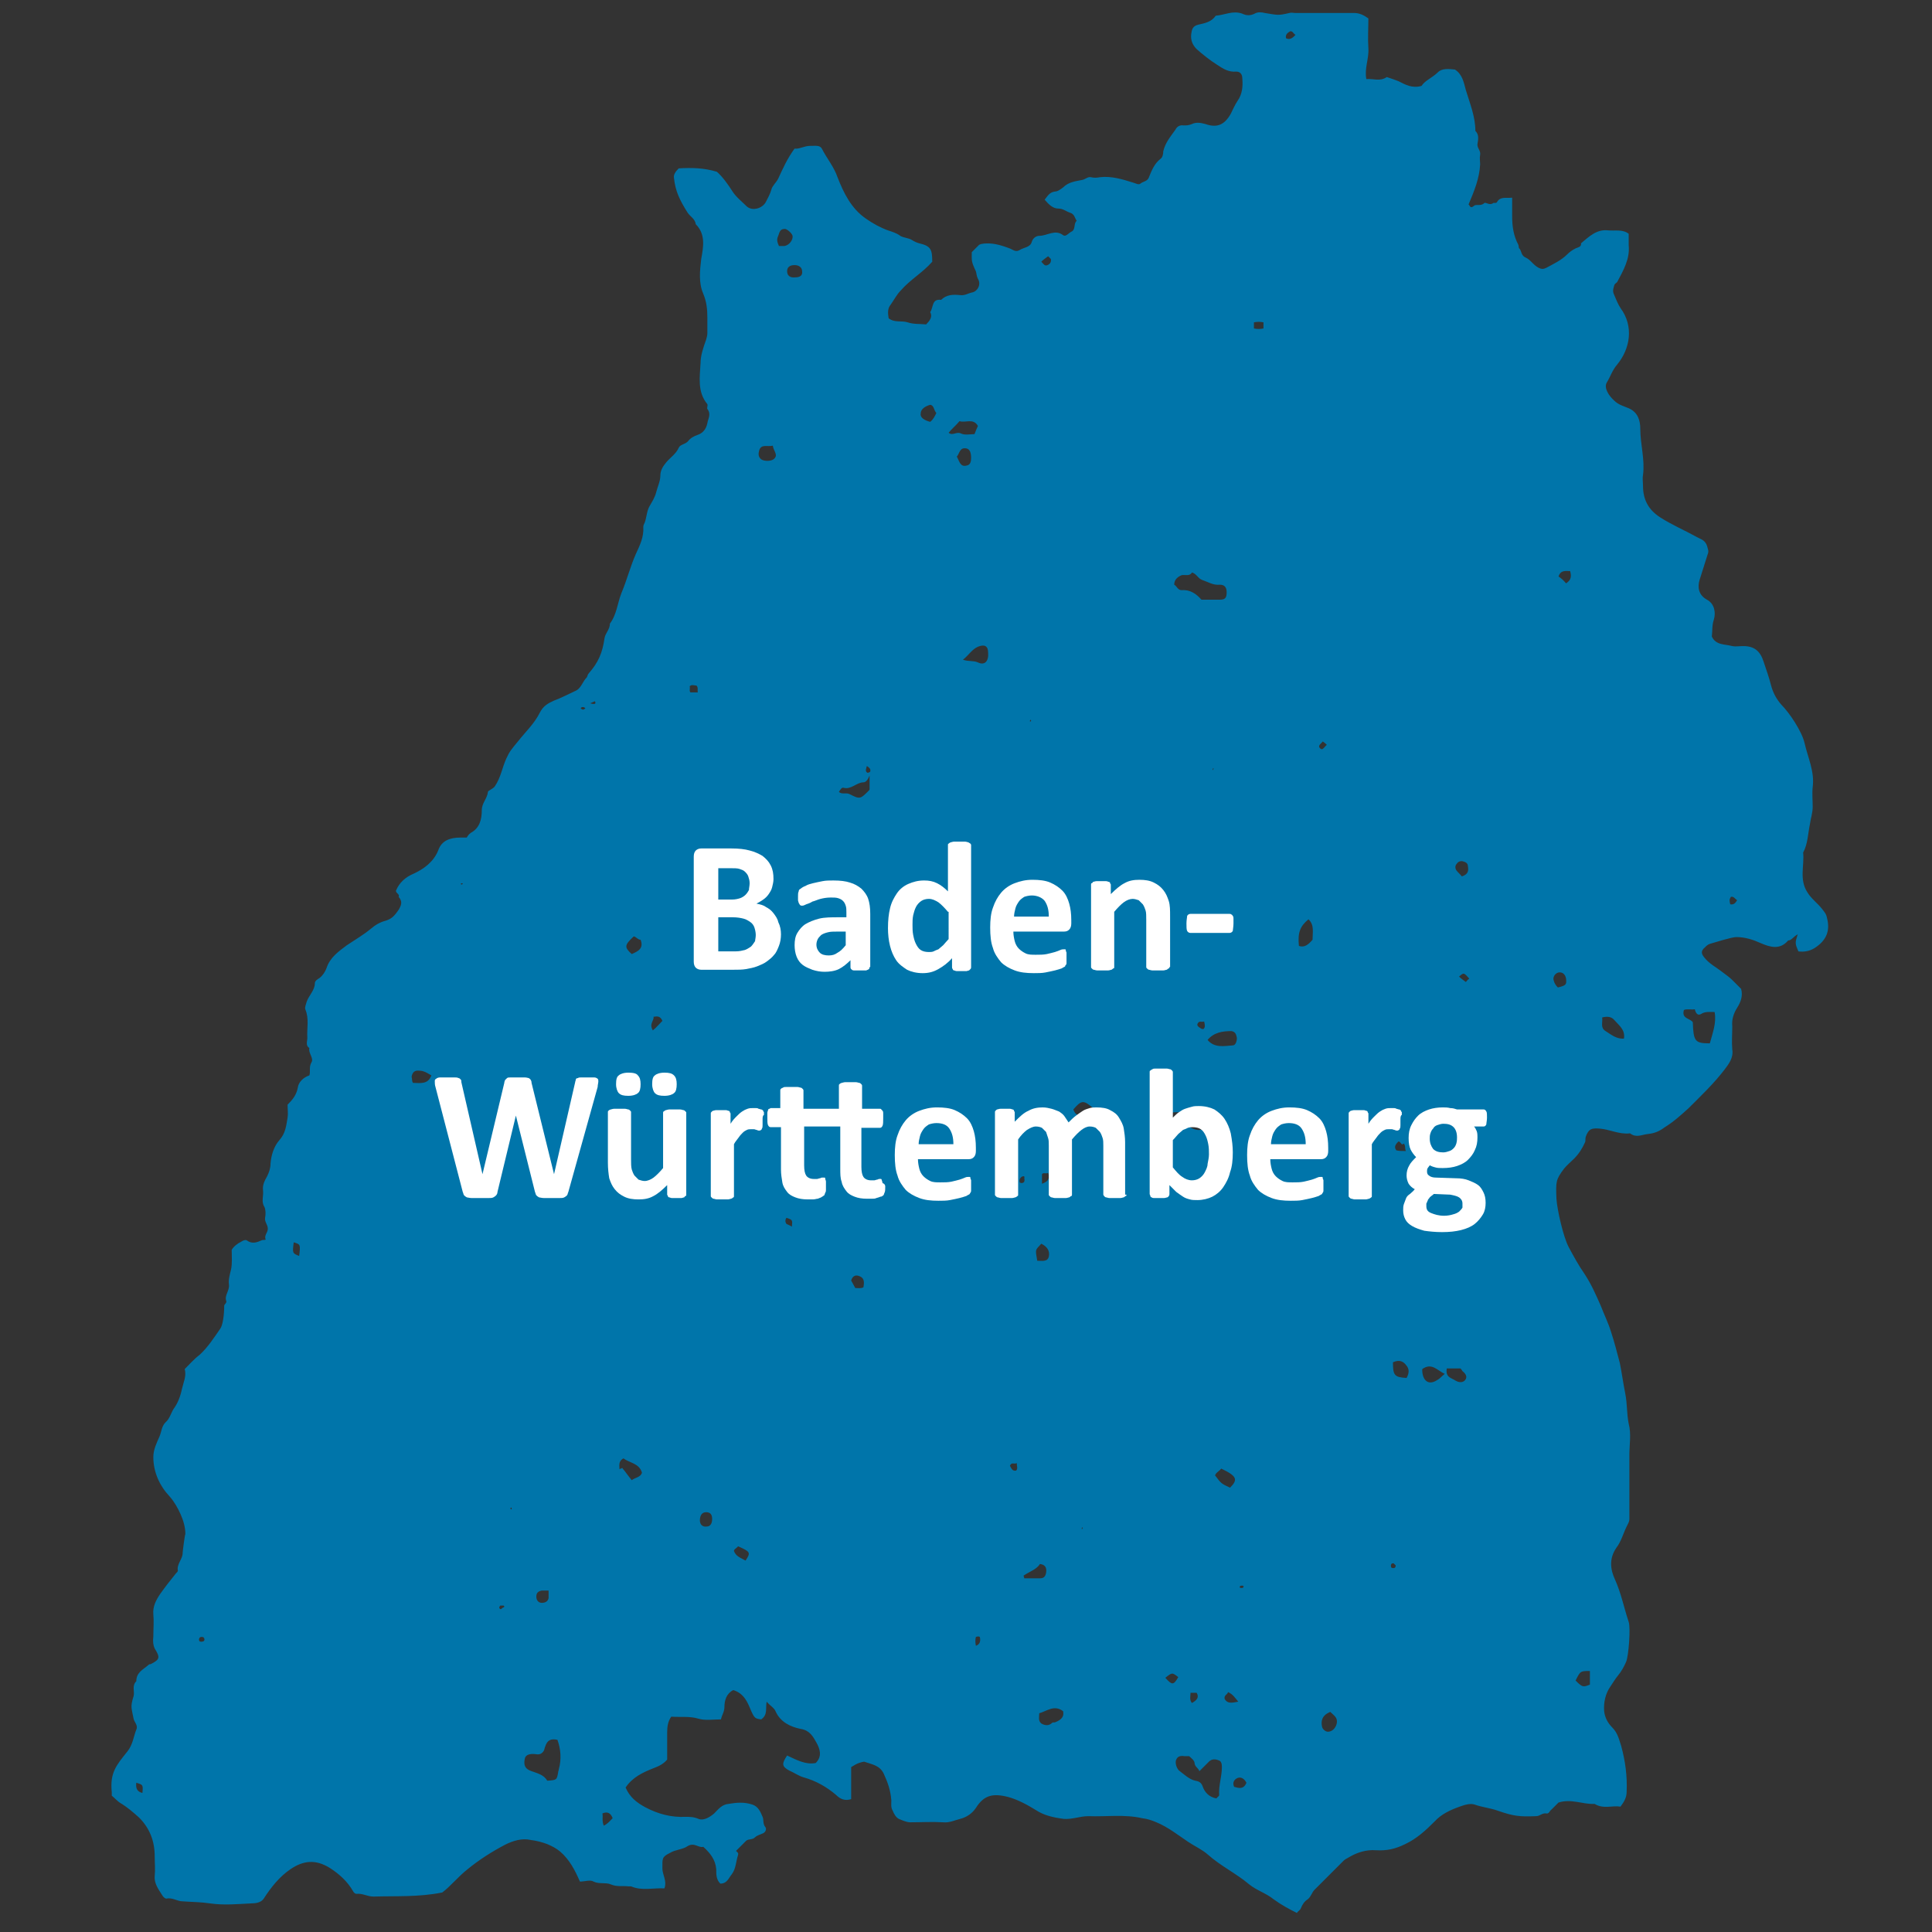<?xml version="1.0" encoding="utf-8"?>
<!-- Generator: Adobe Illustrator 22.0.1, SVG Export Plug-In . SVG Version: 6.00 Build 0)  -->
<svg version="1.1" id="Ebene_1" xmlns="http://www.w3.org/2000/svg" xmlns:xlink="http://www.w3.org/1999/xlink" x="0px" y="0px"
	 viewBox="0 0 283.5 283.5" style="enable-background:new 0 0 283.5 283.5;" xml:space="preserve">
<rect x="0" y="0" width="283.5" height="283.5" fill="#333333" stroke="none"/>
<style type="text/css">
	.st0{fill:#0075AA;}
	.st1{fill:#FFFFFF;}
</style>
<g>
	<g>
		<g>
			<path class="st0" d="M124.9,259.3c0,1.6,0,3.2,0,4.7c-0.9,0.3-1.6,0-2.2-0.6c-1.4-1.2-3-2.1-4.8-2.6c-0.7-0.2-1.4-0.7-2.1-1
				c-1.1-0.6-1.1-1-0.3-2.2c1.3,0.6,2.7,1.4,4.2,1.1c1-1,0.6-2.1,0.1-3c-0.5-0.9-1-1.8-2.3-2c-1.5-0.3-3-1-3.7-2.6
				c-0.2-0.5-0.8-0.8-1.3-1.4c-0.2,1,0.2,1.9-0.8,2.6c-0.9-0.1-1-0.2-1.5-1.3c-0.5-1.2-1-2.5-2.6-3c-1,0.5-1.3,1.5-1.3,2.5
				c0,0.7-0.4,1.2-0.5,1.8c-1.2,0-2.3,0.2-3.3-0.1c-1.3-0.4-2.7-0.2-4-0.3c-0.5,0.7-0.6,1.5-0.6,2.3c0,1.3,0,2.6,0,4
				c-0.6,0.7-1.3,1-2.1,1.3c-1.5,0.6-3,1.3-4,2.8c0.6,1.4,1.6,2.2,2.9,2.9c1.9,1,3.8,1.5,5.9,1.4c0.6,0,1.2,0,1.9,0.3
				c0.7,0.3,1.6-0.2,2.3-0.8c0.6-0.6,1.1-1.3,2.1-1.4c1.2-0.2,2.3-0.3,3.5,0.1c0.9,0.3,1.2,1.1,1.5,1.8c0.2,0.4,0,1,0.4,1.5
				c0.2,0.2,0.1,0.7-0.3,0.9c-0.4,0.2-0.9,0.3-1.2,0.6c-0.4,0.4-0.9,0.2-1.3,0.5c-0.5,0.5-1,1-1.5,1.5c0.2,0.2,0.4,0.3,0.3,0.6
				c-0.3,0.9-0.3,2-0.9,2.8c-0.5,0.6-0.7,1.4-1.7,1.4c-0.6-0.6-0.6-1.3-0.6-2.1c-0.1-1.4-0.9-2.4-1.9-3.3c-0.7,0.2-1.3-0.7-2.3-0.1
				c-0.7,0.5-1.8,0.5-2.6,1c-1.2,0.6-1.1,0.8-1.1,2.3c0,0.9,0.7,1.8,0.3,2.9c-1.6-0.1-3.3,0.4-4.9-0.3c-0.1,0-0.2,0-0.4,0
				c-0.9-0.1-1.7,0.1-2.6-0.3c-0.7-0.3-1.7,0-2.5-0.4c-0.5-0.3-1.3,0-2,0c-0.7-1.6-1.5-3.2-2.9-4.4c-0.6-0.5-1.2-0.8-1.9-1.1
				c-0.8-0.3-1.6-0.5-2.4-0.6c-1.3-0.3-2.6,0.1-3.8,0.7c-1.9,1-3.8,2.2-5.5,3.6c-1.4,1.1-2.5,2.5-3.7,3.4c-3.5,0.7-6.8,0.5-10.1,0.6
				c-0.9,0-1.6-0.5-2.5-0.4c-0.2,0-0.4-0.2-0.5-0.4c-0.8-1.4-2-2.5-3.4-3.4c-2.1-1.3-3.9-1.1-5.8,0.2c-1.6,1.1-2.8,2.6-3.9,4.3
				c-0.4,0.6-1.2,0.7-1.8,0.7c-2,0.1-4.1,0.3-6.1,0c-1.3-0.2-2.7-0.2-4-0.3c-0.8,0-1.5-0.6-2.4-0.4c-0.2,0-0.5-0.3-0.6-0.5
				c-0.5-0.8-1.2-1.7-1.1-2.8c0.1-1,0-1.9,0-2.9c0-2.2-0.7-4.1-2.3-5.7c-0.9-0.8-1.7-1.5-2.7-2.1c-0.5-0.3-0.9-0.8-1.3-1.1
				c0-0.2,0-0.4,0-0.5c-0.3-2.9,0.7-4,2.3-6c0.8-1,0.9-2.2,1.3-3.2c0.3-0.6-0.3-1.1-0.4-1.6c-0.3-1.6-0.5-1.7,0-3.3
				c0.2-0.7-0.3-1.5,0.4-2.2c0-1.3,1-1.7,1.8-2.4c0.1-0.1,0.2-0.1,0.3-0.1c1.4-0.7,1.4-1,0.6-2.3c-0.2-0.4-0.3-1-0.2-1.8
				c0-1.1,0.1-2.2,0-3.2c-0.1-1.2,0.4-2.1,1-3c0.7-1,1.5-2,2.3-3c0.1-0.1,0.3-0.3,0.3-0.4c-0.2-1,0.7-1.7,0.7-2.6
				c0-0.2,0.3-2.6,0.4-2.8c0-1-0.3-2-0.7-2.9c-0.4-0.9-0.9-1.8-1.6-2.6c-1.5-1.6-2.4-3.6-2.4-5.8c0-1.1,0.5-2.1,0.9-3
				c0.3-0.7,0.3-1.5,0.9-2.1c0.6-0.5,0.8-1.4,1.2-2c0.6-0.8,1-1.9,1.2-2.9c0.2-0.9,0.7-1.9,0.4-2.9c0.7-0.7,1.4-1.5,2.2-2.1
				c1.2-1.1,2.1-2.5,3-3.8c0.4-0.5,0.6-2.1,0.6-3.4c0-0.2,0.4-0.4,0.3-0.7c-0.3-0.8,0.5-1.5,0.4-2.4c-0.1-0.7,0.1-1.4,0.3-2.2
				c0.2-0.9,0.1-1.9,0.1-2.9c0.3-0.5,0.8-0.9,1.4-1.2c0.3-0.2,0.6-0.3,0.8-0.2c0.8,0.6,1.5,0.3,2.2,0c0.2-0.1,0.3,0,0.6-0.1
				c-0.3-0.6,0.3-1,0.3-1.6c0-0.6-0.5-1-0.4-1.6c0.1-0.5,0.1-1.2-0.1-1.6c-0.5-0.8-0.1-1.6-0.2-2.4c-0.1-0.8,0.2-1.4,0.6-2.1
				c0.3-0.6,0.5-1.2,0.5-1.9c0.1-1.2,0.5-2.5,1.3-3.4c0.9-1,1-2.1,1.2-3.3c0.1-0.6,0-1.2,0-1.9c0.7-0.7,1.3-1.4,1.5-2.5
				c0.1-0.8,0.8-1.5,1.7-1.8c0.2-0.6-0.1-1.2,0.3-1.9c0.4-0.6-0.5-1.4-0.3-2.1c-0.6-0.4-0.3-1-0.3-1.5c-0.1-1.4,0.3-2.8-0.3-4.2
				c-0.1-0.3,0.1-0.7,0.2-1.1c0.3-0.9,1.2-1.7,1.2-2.7c0-0.4,0.4-0.6,0.7-0.8c0.5-0.4,0.8-0.9,1-1.4c0.5-1.6,1.8-2.5,3-3.4
				c1.2-0.8,2.4-1.5,3.5-2.4c0.7-0.6,1.4-1,2.2-1.2c1-0.3,1.4-0.9,1.9-1.6c0.4-0.7,0.6-1.2,0-1.9c0.2-0.4-0.4-0.5-0.4-0.9
				c0.5-1.2,1.4-2,2.6-2.5c1.5-0.7,2.9-1.7,3.6-3.4c0.5-1.5,1.8-1.9,3.3-1.9c0.2,0,0.5,0,0.9,0c0.1-0.2,0.3-0.5,0.6-0.7
				c1.3-0.7,1.6-2,1.6-3.3c0-1.1,0.8-1.7,0.9-2.7c0-0.2,0.7-0.4,1-0.8c0.9-1.3,1.1-2.8,1.7-4.1c0.5-1.1,0.8-1.4,1.7-2.5
				c1.1-1.4,2.4-2.6,3.2-4.2c0.5-1,1.2-1.4,2.1-1.8c1.1-0.4,2.2-1,3.3-1.5c0.7-0.4,0.9-1.3,1.5-1.9c0.1-0.1,0.1-0.4,0.3-0.6
				c1.4-1.6,2-3,2.3-5.1c0.1-0.8,0.8-1.3,0.8-2.2c1-1.3,1.1-3,1.7-4.5c0.8-1.9,1.3-3.9,2.1-5.7c0.6-1.3,1.2-2.5,1.1-4
				c0-0.2,0.1-0.4,0.2-0.6c0.3-0.8,0.3-1.7,0.7-2.4c0.4-0.7,0.8-1.3,1-2.1c0.2-0.8,0.6-1.6,0.6-2.4c0-0.8,0.4-1.4,0.9-2
				c0.6-0.7,1.4-1.2,1.8-2.1c0.2-0.5,1-0.5,1.4-1c0.3-0.4,0.8-0.7,1.4-0.9c0.6-0.2,1.2-0.7,1.4-1.7c0.1-0.7,0.6-1.3,0-2.1
				c-0.1-0.1,0.1-0.5,0-0.7c-1.5-1.8-1.1-4-1-6c0-1.1,0.4-2.3,0.8-3.4c0.1-0.3,0.2-0.7,0.2-1c0-0.8,0-1.6,0-2.3
				c0-1.2-0.1-2.3-0.6-3.5c-0.7-1.6-0.5-3.4-0.3-5.1c0.3-1.7,0.7-3.6-0.8-5.1c-0.1-0.8-0.8-1.1-1.2-1.7c-1.2-1.9-1.8-3.2-2-5.1
				c-0.1-0.5,0.3-1,0.7-1.4c1.8-0.1,3.6-0.1,5.6,0.5c0.8,0.7,1.6,1.8,2.3,2.9c0.5,0.8,1.4,1.5,2.1,2.2c0.8,0.7,2.3,0.3,2.8-0.7
				c0.3-0.6,0.6-1.1,0.8-1.8c0.1-0.5,0.7-1,1-1.6c0.7-1.5,1.3-2.9,2.4-4.4c0.7,0.1,1.4-0.4,2.3-0.4c0.9,0,1.4-0.1,1.7,0.4
				c0.7,1.4,1.8,2.7,2.3,4.2c0.9,2.3,2,4.6,4.2,6.1c1,0.7,2.1,1.3,3.2,1.7c0.6,0.2,1.3,0.4,1.8,0.8c0.5,0.3,1.2,0.3,1.7,0.6
				c0.3,0.2,0.7,0.4,1.1,0.5c1.7,0.4,1.9,0.9,1.9,2.7c-1.4,1.6-3.2,2.6-4.6,4.2c-0.6,0.6-1,1.4-1.5,2.1c-0.5,0.6-0.4,1.3-0.3,2
				c0.9,0.7,1.9,0.3,2.8,0.6c0.9,0.3,1.8,0.2,2.7,0.3c0.5-0.5,1-1.1,0.6-1.8c0.5-0.7,0.2-2,1.6-1.8c0.8-0.8,1.8-0.8,2.8-0.7
				c0.7,0.1,1.2-0.3,1.8-0.4c0.8-0.2,1.3-1.2,0.8-2c-0.2-0.4-0.2-0.8-0.3-1.1c-0.7-1.5-0.6-1.5-0.6-2.8c0.4-0.4,0.8-0.8,1.1-1.1
				c0.1,0,0.2-0.1,0.3-0.1c1.5-0.3,3,0.2,4.3,0.7c0.4,0.2,0.8,0.5,1.3,0.2c0.6-0.4,1.6-0.4,1.8-1.2c0.2-0.7,0.8-0.9,1.1-0.9
				c1.2,0,2.3-1,3.5-0.1c0.4,0.3,0.8-0.3,1.2-0.5c0.7-0.3,0.3-1.2,0.8-1.6c-0.3-0.4-0.3-1-1-1.2c-0.6-0.2-1-0.6-1.7-0.6
				c-0.8,0-1.4-0.6-2-1.3c0.4-0.5,0.7-1.1,1.5-1.2c0.4,0,0.8-0.3,1.2-0.6c0.8-0.8,1.8-0.9,2.8-1.1c0.5-0.1,0.8-0.5,1.3-0.4
				c0.4,0.1,0.8,0.1,1.3,0c1.7-0.2,3.3,0.3,4.9,0.8c0.4,0.1,0.8,0.4,1.1,0.1c0.4-0.3,1-0.3,1.2-0.9c0.4-1,0.8-2,1.7-2.7
				c0.3-0.2,0.4-0.7,0.4-1.1c0.3-1.3,1.1-2.2,1.8-3.2c0.2-0.4,0.6-0.7,1.2-0.6c0.4,0,0.7,0,1.2-0.2c0.6-0.3,1.3-0.2,2,0
				c1.7,0.6,2.8,0.1,3.7-1.5c0.3-0.6,0.6-1.3,1-1.9c0.7-1,0.8-2.1,0.7-3.3c0-0.6-0.3-1-0.9-1c-1.1,0.1-1.9-0.4-2.8-1
				c-1.1-0.7-2.1-1.5-3-2.3c-0.6-0.6-0.9-1.3-0.8-2.2c0.1-0.7,0.2-1.2,1.1-1.4c0.9-0.2,1.9-0.4,2.5-1.3c1.3-0.1,2.5-0.8,3.9-0.3
				c0.6,0.3,1.2,0.3,1.8,0c0.5-0.3,1.1-0.2,1.5-0.1c1.9,0.3,1.9,0.4,3.6,0c0.3-0.1,0.6,0,0.9,0c2.9,0,5.7,0,8.6,0
				c0.8,0,1.4,0.3,2.1,0.8c0,1.4-0.1,2.9,0,4.4c0.1,1.5-0.6,2.9-0.3,4.5c1-0.1,2,0.4,3-0.3c0.6,0.2,1.2,0.4,1.7,0.6
				c1,0.5,2,1.1,3.4,0.7c0.5-0.8,1.6-1.2,2.4-2c0.6-0.6,1.6-0.5,2.5-0.4c1.1,0.7,1.3,1.9,1.6,3c0.6,2,1.4,3.9,1.4,6
				c0.6,0.6,0.4,1.3,0.3,2c0,0.6,0.5,0.9,0.4,1.5c-0.1,0.5,0,1,0,1.4c-0.1,2.1-0.9,4-1.7,5.9c0.2,0.1,0.2,0.7,0.8,0.2
				c0.3-0.3,1,0.1,1.5-0.4c0.2-0.2,0.8,0.4,1.3,0c0.1-0.1,0.5,0.1,0.6-0.2c0.5-0.8,1.3-0.5,2.2-0.6c0,1,0,1.9,0,2.8
				c0,1.4,0.2,2.8,0.9,4.1c0.1,0.2,0,0.5,0.2,0.6c0.3,0.4,0.2,1,0.9,1.3c0.7,0.3,1.1,1.1,1.9,1.5c0.4,0.2,0.7,0.2,1.1,0
				c1.1-0.6,2.2-1.1,3.1-2c0.3-0.3,0.7-0.6,1.1-0.8c0.3-0.2,1-0.2,0.9-0.8c1.2-1,2.3-2.1,4-1.9c1,0.1,2.1-0.2,3,0.5
				c0,0.6,0,1.2,0,1.7c0.2,2-0.8,3.7-1.7,5.4c-0.1,0.1-0.3,0.2-0.4,0.4c-0.1,0.4-0.3,0.8-0.1,1.3c0.3,0.7,0.6,1.5,1,2.1
				c2,2.7,1.4,6-0.5,8.3c-0.7,0.8-1,1.8-1.5,2.6c-0.5,0.8,0.3,2,1.1,2.7c0.6,0.6,1.4,0.8,2.1,1.1c1.4,0.6,1.7,1.9,1.7,3
				c0,2.3,0.7,4.5,0.4,6.8c-0.1,0.5,0,1.1,0,1.6c0,2,0.8,3.5,2.5,4.6c1.7,1.1,3.6,1.9,5.4,2.9c0.5,0.3,1.2,0.4,1.5,1.3
				c0.1,0.5,0.3,0.7,0.1,1.2c-0.4,1.3-0.8,2.5-1.2,3.8c-0.3,1-0.2,2.2,1.1,2.9c1.1,0.6,1.3,1.9,1,2.9c-0.3,0.9-0.2,1.7-0.3,2.5
				c0.6,1.3,1.9,1.1,3,1.4c0.5,0.1,1.1,0,1.6,0c1.6,0,2.5,0.7,3,2.3c0.4,1.2,0.8,2.3,1.1,3.5c0.3,1.1,0.8,2,1.5,2.8
				c1.2,1.2,3,3.9,3.4,5.6c0.5,2.2,1.5,4.2,1.2,6.5c-0.1,0.9,0,1.9,0,2.9c0,0.9-0.3,1.7-0.4,2.5c-0.3,1.4-0.3,2.9-1,4.2
				c0.2,1.9-0.6,3.9,0.6,5.8c0.6,1,1.5,1.6,2.2,2.5c0.3,0.4,0.6,0.7,0.7,1.3c0.5,1.9-0.1,3.3-1.8,4.4c-0.8,0.5-1.6,0.6-2.4,0.5
				c-0.5-1.2-0.5-1.2-0.1-2.5c-0.6,0.3-0.9,0.9-1.4,0.9c-1.2,1.4-2.6,1-4,0.4c-1.1-0.5-2.3-0.9-3.6-0.9c-0.7,0-3.2,0.8-3.9,1
				c-0.3,0.1-0.5,0.3-0.7,0.5c-0.6,0.5-0.6,0.9-0.1,1.5c0.7,0.9,1.7,1.4,2.6,2.1c0.5,0.4,1,0.7,1.5,1.2c0.5,0.5,0.9,0.9,1.3,1.3
				c0.3,1.1-0.1,2-0.6,2.8c-0.5,0.8-0.8,1.7-0.7,2.7c0,1.1-0.1,2.3,0,3.4c0.2,1.2-0.5,2.1-1.1,2.9c-1.6,2.1-3.5,3.9-5.3,5.7
				c-1.1,1-2.2,2-3.5,2.8c-0.8,0.6-1.5,0.9-2.5,1c-0.9,0.1-1.7,0.6-2.6-0.1c-1.6,0.2-3-0.6-4.5-0.7c-1.2-0.1-1.6,0.1-2,1.2
				c-0.1,0.3,0,0.6-0.1,0.8c-0.4,0.9-0.9,1.7-1.6,2.4c-0.5,0.5-1.1,1-1.5,1.5c-1.2,1.6-1.2,1.9-1.1,4.4c0.1,1.6,1,5.6,1.8,7.1
				c0.7,1.3,1.4,2.6,2.3,3.9c1,1.5,1.7,3.1,2.4,4.7c0.5,1.3,1.1,2.5,1.5,3.8c0.5,1.5,0.9,3.1,1.3,4.6c0.3,1.5,0.5,3,0.8,4.5
				c0.3,1.5,0.2,2.9,0.5,4.4c0.4,1.5,0.1,3.1,0.1,4.6s0,3.1,0,4.7s0,3.1,0,4.7c0,0.4-0.2,0.7-0.4,1.1c-0.5,1-0.8,2.2-1.5,3.1
				c-1.1,1.6-0.9,3.2-0.2,4.7c0.9,2,1.3,4.1,2,6.2c0.3,0.8,0,5.1-0.4,5.9c-0.3,0.7-0.7,1.4-1.2,2c-0.4,0.5-0.7,1-1.1,1.6
				c-0.7,1-1,2.3-0.9,3.6c0.1,0.9,0.5,1.7,1.2,2.4c0.8,0.8,1,1.8,1.3,2.7c0.6,2.2,0.9,4.4,0.8,6.7c0,0.8-0.3,1.4-0.9,2.2
				c-1.2-0.2-2.5,0.4-3.8-0.4c-1.7,0.1-3.4-0.8-5.3-0.2c-0.2,0.2-0.6,0.6-1,1c-0.3,0.2-0.4,0.7-0.8,0.6c-0.6-0.1-0.9,0.4-1.5,0.4
				c-2.4,0.1-3.3,0-5.6-0.8c-1.1-0.4-2.3-0.5-3.4-0.9c-0.6-0.2-1.4,0-2.2,0.3c-1.4,0.5-2.7,1.1-3.7,2.2c-1.3,1.3-2.6,2.5-4.3,3.3
				c-1.4,0.7-2.7,1-4.3,0.9c-1.4-0.1-2.7,0.3-3.9,1c-0.3,0.2-0.6,0.3-0.8,0.5c-1.4,1.4-2.9,2.9-4.3,4.3c-0.4,0.4-0.5,1-1,1.4
				c-0.5,0.3-0.8,0.8-1,1.3c-0.1,0.3-0.4,0.4-0.6,0.7c-1.2-0.6-2.3-1.2-3.4-2c-1.1-0.9-2.5-1.3-3.6-2.2c-1.9-1.6-4.2-2.7-6.1-4.4
				c-0.8-0.7-1.9-1.2-2.8-1.8c-1.5-1-3-2.2-4.7-2.9c-0.7-0.3-1.3-0.5-2.1-0.6c-2.6-0.6-5.3-0.2-7.9-0.3c-1.2,0-2.4,0.5-3.6,0.4
				c-1.5-0.2-2.9-0.5-4.1-1.3c-1.3-0.8-2.6-1.5-4-1.9c-2.3-0.6-3.6-0.3-4.8,1.6c-0.6,0.9-1.5,1.4-2.3,1.6c-0.8,0.2-1.6,0.6-2.5,0.5
				c-1.6-0.1-3.2,0-4.8,0c-0.6,0-1.2-0.3-1.7-0.5c-0.4-0.2-0.7-0.7-0.9-1.2c-0.3-0.5-0.2-1-0.2-1.5c-0.1-1.4-0.5-2.6-1.1-3.9
				c-0.6-1.3-1.8-1.4-2.9-1.8C125.7,258.7,125.3,259.1,124.9,259.3z M174.5,257.7c-0.2,0-0.5,0-0.7,0c-0.5-0.1-1,0-1.2,0.5
				c-0.2,0.4,0,1.2,0.4,1.6c0.8,0.6,1.5,1.3,2.4,1.5c0.6,0.1,0.9,0.3,1.1,0.9c0.3,0.8,0.9,1.5,2,1.7c0.1-0.2,0.4-0.3,0.4-0.5
				c-0.1-1.4,0.4-2.7,0.4-4.1c0-0.5-0.1-0.9-0.5-1c-0.5-0.2-1-0.2-1.4,0.2c-0.4,0.4-0.8,0.8-1.4,1.4c-0.2-0.5-0.6-0.6-0.7-1.1
				C175.3,258.3,174.8,258,174.5,257.7z M80.3,261.3c1.4-0.1,1.4-0.1,1.6-1.2c0-0.2,0.1-0.3,0.1-0.5c0.4-1.4,0.3-2.9-0.2-4.3
				c-0.9-0.2-1.5,0-1.8,1c-0.1,0.2-0.1,0.4-0.2,0.6c-0.3,0.5-0.7,0.6-1.2,0.5c-0.9-0.1-1.5,0.1-1.6,0.7c-0.2,1,0.1,1.5,1,1.8
				C78.8,260.2,79.8,260.4,80.3,261.3z M172.3,85.8c0.4,0.2,0.5,0.8,1.1,0.8c1.3-0.1,2.2,0.6,2.9,1.4c1,0,1.8,0,2.7,0
				c0.8,0,1-0.3,1-1.1c0-0.7-0.3-1.1-1-1.1c-1,0.1-1.7-0.4-2.6-0.7c-0.6-0.2-0.8-0.9-1.5-1.1c-0.3,0.6-1,0.3-1.5,0.4
				C172.9,84.6,172.3,85,172.3,85.8z M250.9,153.1c0.4-1.5,1-3,0.7-4.6c-0.7,0-1.4-0.1-2,0.3c-0.5,0.3-0.8-0.2-0.9-0.7
				c-0.5,0.1-1.1-0.1-1.6,0.1c-0.4,1.3,0.9,1.2,1.3,1.8C248.5,152.8,248.7,153.1,250.9,153.1z M173.9,164.7c0.5,0.6,1,1,1.8,1.1
				c0.5,0.1,1.7-0.3,1.9-0.6c0.2-0.6-0.1-1.6-0.6-2.1c-0.5-0.4-1-0.3-1.8,0.2C174.5,163.6,174.2,164.1,173.9,164.7z M177.2,152.6
				c1,1.2,2.4,0.9,3.7,0.8c0.4,0,0.6-0.6,0.6-1.1c-0.1-0.5-0.2-0.9-0.8-1C179.4,151.3,178.1,151.5,177.2,152.6z M235.1,149.3
				c0.1,0.8-0.3,1.5,0.5,2c0.8,0.5,1.6,1.2,2.7,1.1c0.2-1.3-0.7-1.9-1.4-2.7C236.5,149.2,235.9,149.1,235.1,149.3z M156,251.1
				c-1.3-1-2.4,0-3.5,0.3c0,0.5-0.2,1.1,0.3,1.5c0.5,0.3,1.1,0.4,1.6-0.1c0.1-0.1,0.3,0,0.5-0.1C155.6,252.4,156.2,252,156,251.1z
				 M192.6,137.9c0-1,0.3-2.2-0.6-3c-1.2,1-1.6,1.9-1.4,3.9C191.4,139.1,192,138.6,192.6,137.9z M123.1,116.2c0.4,0.4,1,0.1,1.5,0.3
				c1.6,0.8,1.6,0.8,2.9-0.5c0.1-0.1,0.1-0.2,0.1-0.2c0-0.7,0-1.4,0-2c-0.2,0.5-0.5,1-0.9,1c-1,0-1.8,1.1-2.9,0.8
				C123.5,115.5,123.3,115.9,123.1,116.2z M90.9,215.6c0.1-0.1,0.3-0.1,0.4-0.2c0.5,0.6,0.9,1.2,1.4,1.8c0.5-0.4,1.3-0.4,1.5-1.1
				c-0.4-1.4-1.8-1.4-2.7-2.1C90.7,214.4,90.9,215.1,90.9,215.6z M141.3,96.8c0.8,0.3,1.5,0.1,2.2,0.4c1,0.5,1.6-0.2,1.5-1.4
				c0-1-0.5-1.3-1.5-0.9C142.6,95.3,142.1,96.2,141.3,96.8z M140.8,61.8c-0.5,0.6-1.1,1.1-1.6,1.7c0.6,0.5,1.1-0.2,1.8,0.1
				c0.6,0.3,1.4,0.1,2,0.1c0.2-0.5,0.3-0.8,0.5-1.2C142.8,61.3,141.7,62.1,140.8,61.8z M157.5,162.8c0.5,1.5,2,0.8,2.8,1.4
				c0.1,0.1,0.6,0.1,0.8-0.1c0.2-0.7-0.3-1.1-0.7-1.5C159,161.4,158.7,161.4,157.5,162.8z M208.7,200.9c0,0.1,0,0.2,0,0.3
				c0.1,1.5,1,2.1,2.2,1.3c0.4-0.2,0.7-0.6,1.1-0.9C210.9,201.1,210.1,199.9,208.7,200.9z M180.5,218.3c1.2-1.2,1-1.7-1.3-2.8
				c-0.3,0.4-0.8,0.6-0.9,1C179.2,217.7,179.2,217.7,180.5,218.3z M195.2,251.2c-1.2,0.5-1.4,1.3-1.2,2.2c0.1,0.4,0.6,0.8,1,0.7
				c0.9-0.1,1.5-1.4,1-2.1C195.8,251.7,195.5,251.5,195.2,251.2z M113.4,65.4c-0.8,0.2-1.7-0.3-2,0.7c-0.1,0.4-0.2,0.9,0.3,1.3
				c0.4,0.3,1.4,0.3,1.8,0C114.3,66.8,113.5,66.2,113.4,65.4z M206.4,202.2c0.4-0.7,0.4-1.3,0-1.8c-0.5-0.7-1.1-0.9-2-0.5
				C204.4,201.8,204.6,202.1,206.4,202.2z M114.3,36.1c0.3,0,0.6,0,0.8,0c0.7-0.1,1.3-0.9,1.2-1.5c-0.1-0.4-0.9-1.1-1.2-1
				c-0.6,0-0.7,0.4-0.9,1C113.9,35.2,114.1,35.6,114.3,36.1z M150.2,231.2c0,0.1,0.1,0.3,0.1,0.4c0.8,0,1.5,0,2.3,0
				c0.6,0,0.8-0.3,0.9-0.8c0.1-0.6,0-1.2-0.9-1.3C152.1,230.3,151.1,230.6,150.2,231.2z M214.3,200.8c-0.7,0-1.4,0-2,0
				c-0.1,0.6,0,1,0.4,1.3c0.3,0.2,0.6,0.3,0.9,0.5c0.5,0.3,1.1,0.3,1.4-0.1c0.4-0.5,0-1-0.4-1.3C214.5,201,214.4,200.9,214.3,200.8z
				 M60.6,158.9c1,0,2.2,0.3,2.7-1.1c-1-0.6-1.3-0.7-2-0.7c-0.5,0-0.8,0.3-0.9,0.9C60.5,158.3,60.4,158.6,60.6,158.9z M233.3,247.2
				c0-0.7,0-1.4,0-2c-1.4,0-1.4,0-2.1,1.4C232.2,247.6,232.3,247.6,233.3,247.2z M93,137.4c-1.4,1.3-1.4,1.6-0.3,2.6
				c0.9-0.4,1.8-0.8,1.3-2.1C93.6,137.9,93.4,137.5,93,137.4z M140.4,67c0.4,0.7,0.5,1.6,1.5,1.3c0.5-0.1,0.6-0.6,0.6-1.1
				c0-0.8-0.2-1.3-0.7-1.4C140.8,65.6,140.8,66.6,140.4,67z M136.5,61.9c0.5-0.4,0.7-0.9,0.9-1.3c-0.4-0.4-0.3-1.1-0.9-1.2
				c-0.7,0.2-1.4,0.6-1.4,1.3C135,61.3,135.7,61.7,136.5,61.9z M152.2,185c0.7,0,1.5,0.2,1.7-0.6c0.2-0.9-0.3-1.5-1.1-1.9
				C151.9,183.5,151.9,183.2,152.2,185z M117.7,39.8c0-0.5-0.4-0.9-1.1-0.9c-0.7,0-1.1,0.3-1.1,0.9c0,0.6,0.4,1,1.2,0.9
				C117.4,40.7,117.8,40.4,117.7,39.8z M104.5,222.9c0-0.7-0.3-1-0.9-1c-0.6,0-0.9,0.5-0.9,1.2c0,0.6,0.4,1,1,0.9
				C104.2,224,104.5,223.6,104.5,222.9z M228.6,144.9c1.2-0.3,1.3-0.4,1.2-1.3c-0.1-0.6-0.5-1-1.1-0.9c-0.5,0.1-0.9,0.7-0.7,1.2
				C228.1,144.3,228.3,144.6,228.6,144.9z M171.5,164.9c1,0.4,1.6-0.2,2.1-0.8c-0.3-0.2-0.3-0.6-0.5-0.9
				C171.5,163.2,171.5,163.2,171.5,164.9z M214.5,128.6c1-0.3,1-0.9,0.9-1.5c0-0.4-0.3-0.6-0.7-0.7c-0.3-0.1-0.7,0-0.9,0.3
				c-0.3,0.3-0.3,0.7-0.1,1C213.9,128,214.3,128.3,214.5,128.6z M109.4,229c0.8-1.2,0.7-1.3-1.1-2.1c-0.2,0.3-0.6,0.4-0.6,0.7
				C108,228.4,108.7,228.6,109.4,229z M80.5,233.4c-0.4,0-0.7,0-1,0c-0.5,0.1-0.8,0.3-0.8,0.9c0,0.5,0.3,0.9,0.8,0.9
				c0.5,0,0.9-0.2,1-0.7C80.5,234.1,80.5,233.8,80.5,233.4z M124.9,187.9c0.2,0.4,0.4,0.7,0.6,1.1c0.4,0,0.8,0.1,1.2-0.1
				c0.1-0.6,0.2-1.3-0.5-1.6C125.6,187,125.1,187.2,124.9,187.9z M229.8,85.6c0.8-0.5,0.8-1.1,0.6-1.8c-0.6,0-1.4-0.2-1.7,0.8
				C229,84.8,229.4,85.1,229.8,85.6z M182.9,261.6c-0.3-0.6-0.8-0.9-1.3-0.7c-0.5,0.2-0.8,0.7-0.5,1.3
				C181.8,262.4,182.5,262.6,182.9,261.6z M171,246.2c1,1.1,1.2,1.1,1.9-0.1C172,245.4,172,245.4,171,246.2z M43.9,184.3
				c0.2-1.7,0.2-1.7-0.8-2C42.9,183.9,42.9,183.9,43.9,184.3z M95.8,151.2c0.6-0.5,1-1,1.4-1.4c-0.3-0.7-0.7-0.7-1.3-0.6
				C96,149.8,95.2,150.2,95.8,151.2z M88.4,266.1c0.1,0.5-0.1,1.1,0.2,1.8c0.6-0.3,0.9-0.7,1.3-1.1C89.6,266,89.1,265.8,88.4,266.1z
				 M181.7,249.7c-0.5-0.6-0.8-1.1-1.5-1.4c-0.1,0.4-0.6,0.4-0.5,1C180.1,250,180.7,249.9,181.7,249.7z M206.3,168.9
				c-0.2-0.4,0-0.7-0.3-1.1c-0.4,0.4-0.4-0.3-0.8-0.3c-0.4,0.4-0.7,0.8-0.3,1.3C205.3,168.9,205.7,168.9,206.3,168.9z M185.4,47.3
				c-0.5-0.1-0.9-0.1-1.4,0c0,0.3,0,0.6,0,0.9c0.5,0.1,0.9,0.1,1.4,0C185.4,47.9,185.4,47.6,185.4,47.3z M174.7,248.4
				c0,0.5-0.2,1,0.2,1.5c0.7-0.4,1.1-0.8,0.7-1.5C175.3,248.4,175,248.4,174.7,248.4z M152.9,173.7c0.9-0.3,1.2-0.8,0.9-1.6
				c-0.3,0.2-0.7-0.1-0.9,0.2C152.9,172.7,152.9,173.1,152.9,173.7z M153.8,37.6c-0.4,0.3-0.7,0.5-1,0.8c0.3,0.3,0.5,0.7,0.9,0.5
				c0.3-0.1,0.6-0.4,0.5-0.9C154.1,37.9,154,37.8,153.8,37.6z M215.6,143.6c-0.8-0.9-0.8-0.9-1.5-0.3c0.3,0.3,0.6,0.5,1,0.8
				C215.2,144,215.3,143.8,215.6,143.6z M20.9,263.1c0.1-1.2,0.1-1.2-0.9-1.5C19.9,262.4,20.1,262.9,20.9,263.1z M116.2,180
				c0.1-1,0.1-1-0.8-1.3c-0.2,0.3-0.2,0.6,0,0.9C115.6,179.7,115.9,179.8,116.2,180z M190.1,5.1c-0.3-0.1-0.4-0.6-0.8-0.5
				c-0.3,0.2-0.7,0.4-0.6,1C189.2,5.9,189.7,5.6,190.1,5.1z M102.4,101.6c-0.1-0.4,0.1-0.7-0.2-1c-0.3,0-0.7-0.2-1,0.1
				c0.1,0.3-0.1,0.6,0.1,0.9C101.7,101.6,101.9,101.6,102.4,101.6z M176.7,149.9c-0.4,0.1-0.7-0.1-0.9,0.2c-0.3,0.4,0.1,0.6,0.4,0.8
				c0.1,0.1,0.3,0.1,0.4,0.1C176.9,150.7,176.8,150.4,176.7,149.9z M149.2,214.7c-0.4,0.2-0.8-0.2-1,0.4c0.2,0.3,0.3,0.8,0.9,0.7
				C149.4,215.5,149.2,215.2,149.2,214.7z M143.2,240.2c-0.1,0.4-0.1,0.8,0,1.3c0.6-0.2,0.7-0.7,0.6-1.2
				C143.8,240.1,143.5,240.1,143.2,240.2z M253.9,132.7c0.6,0.1,0.8-0.3,1-0.6c-0.3-0.2-0.5-0.6-0.9-0.5
				C253.7,132,253.8,132.3,253.9,132.7z M194.1,108.8c-0.2,0.3-0.8,0.6-0.4,1c0.4,0.4,0.6-0.2,1-0.5
				C194.6,109.2,194.4,109,194.1,108.8z M150.3,172.9c0,0,0.1-0.3-0.1-0.3c-0.3,0-0.6,0.3-0.6,0.7c0,0.2,0.1,0.3,0.3,0.3
				C150.3,173.6,150.4,173.3,150.3,172.9z M127.2,112.4c-0.1,0.4-0.3,0.8,0.1,1c0.1,0,0.4-0.1,0.4-0.2
				C127.8,112.8,127.5,112.6,127.2,112.4z M30,240.5c-0.1-0.2-0.1-0.3-0.4-0.3c-0.3,0-0.4,0.2-0.4,0.4c0,0.2,0.1,0.3,0.3,0.3
				C30,240.9,30,240.7,30,240.5z M204.5,229.4c-0.2,0-0.4,0-0.4,0.4c0,0.2,0.1,0.3,0.3,0.3c0.2,0,0.4,0,0.4-0.4
				C204.7,229.6,204.6,229.5,204.5,229.4z M74,235.7c0,0-0.1-0.1-0.1-0.1c-0.2,0-0.4,0-0.5,0c-0.1,0.1-0.2,0.4-0.1,0.4
				c0.2,0.3,0.3,0,0.5-0.1C73.9,235.9,74,235.8,74,235.7z M86.6,103.2c0.7,0.2,0.9,0.1,0.7-0.3C87.1,103,86.8,103.1,86.6,103.2z
				 M182.5,232.8c-0.1-0.2-0.3-0.1-0.5-0.1c0,0-0.1,0.2-0.1,0.2c0.1,0.2,0.3,0.1,0.5,0.1C182.4,233,182.4,232.9,182.5,232.8z
				 M85.2,103.9c0.2,0.3,0.5,0.3,0.7,0C85.6,103.7,85.4,103.7,85.2,103.9z M151.3,105.7c0,0-0.1-0.1-0.1-0.1c0,0.1-0.1,0.2-0.1,0.2
				c0,0,0.1,0.1,0.1,0.1C151.3,105.8,151.3,105.8,151.3,105.7z M67.8,129.6c-0.1,0-0.2,0.1-0.2,0.1c0,0,0.1,0.1,0.1,0.1
				c0.1,0,0.2-0.1,0.2-0.1C67.9,129.7,67.9,129.6,67.8,129.6z M158.9,224.2c0,0-0.1-0.1-0.1-0.1c0,0.1-0.1,0.2-0.1,0.2
				c0,0,0.1,0.1,0.1,0.1C158.8,224.3,158.8,224.3,158.9,224.2z M177.9,112.9c0,0,0.1,0.1,0.1,0.1c0-0.1,0.1-0.2,0.1-0.2
				c0,0-0.1-0.1-0.1-0.1C178,112.8,178,112.9,177.9,112.9z M75.1,221.4c0-0.1-0.1-0.2-0.1-0.2c0,0-0.1,0.1-0.1,0.1
				c0,0.1,0.1,0.2,0.1,0.2C75,221.5,75,221.5,75.1,221.4z"/>
		</g>
	</g>
	<g>
		<path class="st1" d="M114.6,137.1c0,0.6-0.1,1.2-0.3,1.7c-0.2,0.5-0.4,1-0.7,1.3c-0.3,0.4-0.7,0.7-1.1,1c-0.4,0.3-0.9,0.5-1.4,0.7
			c-0.5,0.2-1.1,0.3-1.6,0.4c-0.6,0.1-1.2,0.1-1.9,0.1h-4.7c-0.3,0-0.6-0.1-0.8-0.3c-0.2-0.2-0.3-0.5-0.3-0.9v-15.4
			c0-0.4,0.1-0.7,0.3-0.9c0.2-0.2,0.5-0.3,0.8-0.3h4.4c1.1,0,2,0.1,2.7,0.3c0.8,0.2,1.4,0.5,1.9,0.8c0.5,0.4,0.9,0.8,1.2,1.4
			c0.3,0.6,0.4,1.2,0.4,2c0,0.4-0.1,0.8-0.2,1.2c-0.1,0.4-0.3,0.7-0.5,1c-0.2,0.3-0.5,0.6-0.8,0.8c-0.3,0.2-0.6,0.4-1,0.6
			c0.5,0.1,1,0.2,1.4,0.5c0.4,0.2,0.8,0.5,1.1,0.9c0.3,0.4,0.6,0.8,0.7,1.3C114.5,135.9,114.6,136.5,114.6,137.1z M110,129.6
			c0-0.4-0.1-0.7-0.2-1c-0.1-0.3-0.3-0.5-0.5-0.7c-0.2-0.2-0.5-0.3-0.8-0.4c-0.3-0.1-0.8-0.1-1.3-0.1h-1.8v4.6h2
			c0.5,0,0.9-0.1,1.2-0.2c0.3-0.1,0.6-0.3,0.8-0.5c0.2-0.2,0.4-0.5,0.5-0.7C109.9,130.3,110,130,110,129.6z M110.9,137.2
			c0-0.4-0.1-0.8-0.2-1.1c-0.1-0.3-0.3-0.6-0.6-0.8c-0.3-0.2-0.6-0.4-1-0.5c-0.4-0.1-0.9-0.2-1.6-0.2h-2.1v5h2.6
			c0.5,0,0.9-0.1,1.3-0.2c0.3-0.1,0.6-0.3,0.9-0.5c0.2-0.2,0.4-0.5,0.6-0.8C110.8,137.9,110.9,137.6,110.9,137.2z"/>
		<path class="st1" d="M127.6,141.9c0,0.1,0,0.2-0.1,0.3c-0.1,0.1-0.2,0.1-0.4,0.2c-0.2,0-0.5,0-0.9,0c-0.4,0-0.7,0-0.9,0
			c-0.2,0-0.3-0.1-0.4-0.2c-0.1-0.1-0.1-0.2-0.1-0.3v-1c-0.5,0.5-1.1,1-1.7,1.3c-0.6,0.3-1.4,0.4-2.1,0.4c-0.6,0-1.2-0.1-1.8-0.3
			c-0.5-0.2-1-0.4-1.4-0.7c-0.4-0.3-0.7-0.7-0.9-1.2c-0.2-0.5-0.3-1.1-0.3-1.7c0-0.7,0.1-1.3,0.4-1.8c0.3-0.5,0.7-1,1.2-1.3
			c0.5-0.3,1.2-0.6,2-0.8c0.8-0.2,1.8-0.2,2.8-0.2h1.2v-0.7c0-0.4,0-0.7-0.1-1c-0.1-0.3-0.2-0.5-0.4-0.7c-0.2-0.2-0.4-0.3-0.7-0.4
			c-0.3-0.1-0.7-0.1-1.1-0.1c-0.6,0-1.1,0.1-1.5,0.2c-0.4,0.1-0.8,0.3-1.2,0.4c-0.3,0.2-0.6,0.3-0.9,0.4c-0.2,0.1-0.4,0.2-0.6,0.2
			c-0.1,0-0.2,0-0.3-0.1c-0.1-0.1-0.1-0.2-0.2-0.3c0-0.1-0.1-0.3-0.1-0.4c0-0.2,0-0.4,0-0.6c0-0.3,0-0.5,0.1-0.7
			c0-0.2,0.1-0.3,0.3-0.4c0.1-0.1,0.4-0.3,0.7-0.4c0.3-0.2,0.7-0.3,1.1-0.4s0.9-0.2,1.4-0.3c0.5-0.1,1-0.1,1.6-0.1
			c1,0,1.8,0.1,2.4,0.3c0.7,0.2,1.2,0.5,1.7,0.9c0.4,0.4,0.8,0.9,1,1.5c0.2,0.6,0.3,1.3,0.3,2.2V141.9z M124.2,136.7h-1.3
			c-0.6,0-1,0-1.4,0.1c-0.4,0.1-0.7,0.2-1,0.4c-0.2,0.2-0.4,0.4-0.5,0.6c-0.1,0.2-0.2,0.5-0.2,0.8c0,0.5,0.2,0.9,0.5,1.2
			c0.3,0.3,0.8,0.4,1.3,0.4c0.5,0,0.9-0.1,1.3-0.4c0.4-0.2,0.8-0.6,1.2-1.1V136.7z"/>
		<path class="st1" d="M142.5,141.9c0,0.1,0,0.2-0.1,0.3s-0.1,0.1-0.2,0.2c-0.1,0-0.3,0.1-0.4,0.1c-0.2,0-0.4,0-0.7,0
			c-0.3,0-0.5,0-0.7,0c-0.2,0-0.3-0.1-0.4-0.1c-0.1,0-0.2-0.1-0.2-0.2c-0.1-0.1-0.1-0.2-0.1-0.3v-1.3c-0.6,0.7-1.3,1.2-2,1.6
			c-0.7,0.4-1.4,0.6-2.3,0.6c-0.9,0-1.7-0.2-2.3-0.5c-0.6-0.4-1.2-0.8-1.6-1.4c-0.4-0.6-0.7-1.3-0.9-2.1c-0.2-0.8-0.3-1.7-0.3-2.6
			c0-1.1,0.1-2.1,0.3-2.9c0.2-0.9,0.6-1.6,1-2.2c0.4-0.6,1-1.1,1.7-1.4c0.7-0.3,1.4-0.5,2.3-0.5c0.7,0,1.3,0.1,1.9,0.4
			c0.6,0.3,1.1,0.7,1.6,1.2V124c0-0.1,0-0.2,0.1-0.2c0.1-0.1,0.1-0.1,0.3-0.2c0.1,0,0.3-0.1,0.5-0.1c0.2,0,0.5,0,0.8,0
			c0.3,0,0.6,0,0.8,0c0.2,0,0.4,0.1,0.5,0.1c0.1,0.1,0.2,0.1,0.3,0.2c0.1,0.1,0.1,0.2,0.1,0.2V141.9z M139.1,133.8
			c-0.5-0.6-1-1.1-1.4-1.4c-0.5-0.3-0.9-0.5-1.4-0.5c-0.4,0-0.8,0.1-1.1,0.3c-0.3,0.2-0.6,0.5-0.8,0.9c-0.2,0.4-0.3,0.8-0.4,1.2
			c-0.1,0.5-0.1,0.9-0.1,1.4c0,0.5,0,1,0.1,1.5c0.1,0.5,0.2,0.9,0.4,1.3c0.2,0.4,0.4,0.7,0.7,0.9c0.3,0.2,0.7,0.3,1.2,0.3
			c0.2,0,0.5,0,0.7-0.1c0.2-0.1,0.4-0.2,0.7-0.3c0.2-0.2,0.5-0.4,0.7-0.6c0.2-0.2,0.5-0.6,0.8-0.9V133.8z"/>
		<path class="st1" d="M157.2,135.5c0,0.4-0.1,0.7-0.3,0.9c-0.2,0.2-0.4,0.3-0.8,0.3h-7.4c0,0.5,0.1,1,0.2,1.4
			c0.1,0.4,0.3,0.8,0.6,1.1c0.3,0.3,0.6,0.5,1,0.7c0.4,0.2,0.9,0.2,1.5,0.2c0.6,0,1.1,0,1.6-0.1c0.5-0.1,0.8-0.2,1.2-0.3
			c0.3-0.1,0.6-0.2,0.8-0.3c0.2-0.1,0.4-0.1,0.5-0.1c0.1,0,0.1,0,0.2,0c0.1,0,0.1,0.1,0.1,0.2c0,0.1,0.1,0.2,0.1,0.3
			c0,0.1,0,0.3,0,0.6c0,0.2,0,0.4,0,0.5c0,0.1,0,0.3,0,0.4c0,0.1,0,0.2-0.1,0.3s-0.1,0.1-0.1,0.2c-0.1,0.1-0.2,0.1-0.5,0.3
			c-0.3,0.1-0.6,0.2-1,0.3c-0.4,0.1-0.9,0.2-1.4,0.3c-0.5,0.1-1.1,0.1-1.7,0.1c-1.1,0-2-0.1-2.8-0.4c-0.8-0.3-1.5-0.7-2-1.2
			c-0.5-0.6-1-1.3-1.2-2.1c-0.3-0.8-0.4-1.8-0.4-3c0-1.1,0.1-2.1,0.4-2.9c0.3-0.9,0.7-1.6,1.2-2.2c0.5-0.6,1.2-1.1,2-1.4
			c0.8-0.3,1.6-0.5,2.6-0.5c1,0,1.9,0.1,2.6,0.4c0.7,0.3,1.3,0.7,1.8,1.2c0.5,0.5,0.8,1.2,1,1.9c0.2,0.7,0.3,1.5,0.3,2.4V135.5z
			 M153.9,134.5c0-1-0.2-1.7-0.6-2.3c-0.4-0.5-1.1-0.8-1.9-0.8c-0.4,0-0.8,0.1-1.1,0.2c-0.3,0.2-0.6,0.4-0.8,0.7
			c-0.2,0.3-0.4,0.6-0.5,1c-0.1,0.4-0.2,0.8-0.2,1.2H153.9z"/>
		<path class="st1" d="M171.6,141.9c0,0.1,0,0.2-0.1,0.2s-0.1,0.1-0.3,0.2c-0.1,0-0.3,0.1-0.5,0.1c-0.2,0-0.5,0-0.8,0
			c-0.3,0-0.6,0-0.8,0c-0.2,0-0.4-0.1-0.5-0.1c-0.1,0-0.2-0.1-0.3-0.2c-0.1-0.1-0.1-0.1-0.1-0.2V135c0-0.6,0-1.1-0.1-1.4
			c-0.1-0.3-0.2-0.6-0.4-0.9c-0.2-0.2-0.4-0.4-0.6-0.6c-0.3-0.1-0.6-0.2-0.9-0.2c-0.4,0-0.9,0.2-1.3,0.5c-0.4,0.3-0.9,0.8-1.4,1.4
			v8.1c0,0.1,0,0.2-0.1,0.2s-0.1,0.1-0.3,0.2c-0.1,0-0.3,0.1-0.5,0.1c-0.2,0-0.5,0-0.8,0c-0.3,0-0.6,0-0.8,0c-0.2,0-0.4-0.1-0.5-0.1
			c-0.1,0-0.2-0.1-0.3-0.2s-0.1-0.1-0.1-0.2v-12.1c0-0.1,0-0.2,0.1-0.2s0.1-0.1,0.2-0.2c0.1,0,0.3-0.1,0.5-0.1c0.2,0,0.4,0,0.7,0
			c0.3,0,0.5,0,0.7,0c0.2,0,0.3,0.1,0.4,0.1c0.1,0,0.2,0.1,0.2,0.2c0,0.1,0.1,0.1,0.1,0.2v1.4c0.7-0.7,1.4-1.3,2-1.6
			c0.7-0.4,1.4-0.5,2.2-0.5c0.8,0,1.5,0.1,2.1,0.4c0.6,0.3,1,0.6,1.4,1.1c0.4,0.5,0.6,1,0.8,1.6c0.2,0.6,0.2,1.4,0.2,2.3V141.9z"/>
		<path class="st1" d="M181,135.5c0,0.5-0.1,0.9-0.1,1.1c-0.1,0.2-0.3,0.3-0.5,0.3h-5.7c-0.2,0-0.4-0.1-0.5-0.3
			c-0.1-0.2-0.1-0.6-0.1-1.1c0-0.5,0.1-0.9,0.1-1.1c0.1-0.2,0.3-0.3,0.5-0.3h5.7c0.1,0,0.2,0,0.3,0.1c0.1,0,0.1,0.1,0.2,0.2
			c0.1,0.1,0.1,0.3,0.1,0.4C181,135,181,135.2,181,135.5z"/>
		<path class="st1" d="M83.4,174.9c-0.1,0.2-0.1,0.4-0.2,0.5c-0.1,0.1-0.2,0.2-0.4,0.3c-0.2,0.1-0.4,0.1-0.7,0.1c-0.3,0-0.7,0-1.1,0
			c-0.5,0-0.9,0-1.2,0c-0.3,0-0.6-0.1-0.7-0.1c-0.2-0.1-0.3-0.2-0.4-0.3c-0.1-0.1-0.1-0.3-0.2-0.5l-2.8-11.2h0l-2.7,11.2
			c0,0.2-0.1,0.4-0.2,0.5c-0.1,0.1-0.2,0.2-0.4,0.3c-0.2,0.1-0.4,0.1-0.7,0.1c-0.3,0-0.7,0-1.2,0c-0.5,0-0.9,0-1.3,0
			c-0.3,0-0.6-0.1-0.7-0.1c-0.2-0.1-0.3-0.2-0.4-0.3c-0.1-0.1-0.1-0.3-0.2-0.5l-4-15.4c-0.1-0.3-0.1-0.6-0.1-0.8
			c0-0.2,0-0.3,0.2-0.4c0.1-0.1,0.3-0.2,0.6-0.2c0.3,0,0.6,0,1.1,0c0.4,0,0.8,0,1,0c0.2,0,0.4,0,0.6,0.1c0.1,0,0.2,0.1,0.3,0.2
			s0.1,0.2,0.1,0.4l3.1,13.5h0l3.2-13.4c0-0.2,0.1-0.3,0.1-0.4c0.1-0.1,0.2-0.2,0.3-0.3c0.1-0.1,0.3-0.1,0.6-0.1c0.2,0,0.6,0,1,0
			c0.4,0,0.8,0,1,0c0.3,0,0.5,0.1,0.6,0.1c0.1,0.1,0.2,0.1,0.3,0.3s0.1,0.3,0.1,0.4l3.3,13.4h0l3.1-13.5c0-0.1,0.1-0.3,0.1-0.4
			c0-0.1,0.1-0.2,0.3-0.2c0.1-0.1,0.3-0.1,0.5-0.1c0.2,0,0.6,0,1,0c0.4,0,0.7,0,0.9,0c0.2,0,0.4,0.1,0.5,0.2
			c0.1,0.1,0.1,0.2,0.1,0.4c0,0.2-0.1,0.5-0.1,0.8L83.4,174.9z"/>
		<path class="st1" d="M100.7,175.3c0,0.1,0,0.2-0.1,0.2s-0.1,0.1-0.2,0.2c-0.1,0-0.3,0.1-0.4,0.1c-0.2,0-0.4,0-0.7,0
			c-0.3,0-0.5,0-0.7,0c-0.2,0-0.3-0.1-0.4-0.1c-0.1,0-0.2-0.1-0.2-0.2c0-0.1-0.1-0.1-0.1-0.2v-1.4c-0.7,0.7-1.4,1.3-2,1.6
			c-0.7,0.4-1.4,0.5-2.2,0.5c-0.8,0-1.5-0.1-2.1-0.4c-0.6-0.3-1-0.6-1.4-1.1c-0.4-0.5-0.6-1-0.8-1.6c-0.1-0.6-0.2-1.4-0.2-2.3v-7.4
			c0-0.1,0-0.2,0.1-0.2c0-0.1,0.1-0.1,0.3-0.2c0.1,0,0.3-0.1,0.5-0.1c0.2,0,0.5,0,0.8,0c0.3,0,0.6,0,0.8,0c0.2,0,0.4,0.1,0.5,0.1
			c0.1,0,0.2,0.1,0.3,0.2c0.1,0.1,0.1,0.1,0.1,0.2v6.9c0,0.6,0,1.1,0.1,1.5c0.1,0.3,0.2,0.6,0.4,0.9c0.2,0.2,0.4,0.4,0.6,0.6
			c0.3,0.1,0.6,0.2,0.9,0.2c0.4,0,0.9-0.2,1.3-0.5c0.4-0.3,0.9-0.8,1.4-1.4v-8.1c0-0.1,0-0.2,0.1-0.2c0.1-0.1,0.1-0.1,0.3-0.2
			c0.1,0,0.3-0.1,0.5-0.1c0.2,0,0.5,0,0.8,0s0.6,0,0.8,0c0.2,0,0.4,0.1,0.5,0.1c0.1,0,0.2,0.1,0.3,0.2c0.1,0.1,0.1,0.1,0.1,0.2
			V175.3z M94,159.1c0,0.6-0.1,1.1-0.4,1.3c-0.2,0.2-0.7,0.4-1.4,0.4c-0.7,0-1.1-0.1-1.4-0.4c-0.2-0.2-0.4-0.7-0.4-1.3
			c0-0.7,0.1-1.1,0.4-1.3c0.2-0.2,0.7-0.4,1.4-0.4c0.7,0,1.2,0.1,1.4,0.4C93.9,158.1,94,158.5,94,159.1z M99.3,159.1
			c0,0.6-0.1,1.1-0.4,1.3c-0.2,0.2-0.7,0.4-1.4,0.4c-0.7,0-1.1-0.1-1.4-0.4c-0.2-0.2-0.4-0.7-0.4-1.3c0-0.7,0.1-1.1,0.4-1.3
			c0.2-0.2,0.7-0.4,1.4-0.4c0.7,0,1.1,0.1,1.4,0.4C99.2,158.1,99.3,158.5,99.3,159.1z"/>
		<path class="st1" d="M111.9,164.3c0,0.3,0,0.6,0,0.8c0,0.2,0,0.4-0.1,0.5c0,0.1-0.1,0.2-0.1,0.2c-0.1,0-0.1,0.1-0.2,0.1
			c-0.1,0-0.2,0-0.2,0c-0.1,0-0.2-0.1-0.3-0.1c-0.1,0-0.2-0.1-0.4-0.1c-0.1,0-0.3,0-0.4,0c-0.2,0-0.4,0-0.6,0.1
			c-0.2,0.1-0.4,0.2-0.6,0.4c-0.2,0.2-0.4,0.4-0.6,0.7c-0.2,0.3-0.5,0.6-0.7,1v7.6c0,0.1,0,0.2-0.1,0.2c-0.1,0.1-0.1,0.1-0.3,0.2
			c-0.1,0-0.3,0.1-0.5,0.1c-0.2,0-0.5,0-0.8,0s-0.6,0-0.8,0c-0.2,0-0.4-0.1-0.5-0.1c-0.1,0-0.2-0.1-0.3-0.2
			c-0.1-0.1-0.1-0.1-0.1-0.2v-12.1c0-0.1,0-0.2,0.1-0.2c0-0.1,0.1-0.1,0.2-0.2c0.1,0,0.3-0.1,0.5-0.1c0.2,0,0.4,0,0.7,0
			c0.3,0,0.5,0,0.7,0c0.2,0,0.3,0.1,0.4,0.1c0.1,0,0.2,0.1,0.2,0.2s0.1,0.1,0.1,0.2v1.5c0.3-0.5,0.6-0.8,0.9-1.1
			c0.3-0.3,0.5-0.5,0.8-0.7c0.3-0.2,0.5-0.3,0.8-0.4c0.3-0.1,0.5-0.1,0.8-0.1c0.1,0,0.2,0,0.4,0c0.1,0,0.3,0,0.4,0.1
			c0.1,0,0.3,0.1,0.4,0.1c0.1,0,0.2,0.1,0.2,0.1c0,0,0.1,0.1,0.1,0.1c0,0.1,0,0.1,0.1,0.2c0,0.1,0,0.2,0,0.4
			C111.9,163.7,111.9,164,111.9,164.3z"/>
		<path class="st1" d="M129.9,174.1c0,0.4,0,0.7-0.1,0.9c-0.1,0.2-0.1,0.4-0.2,0.4c-0.1,0.1-0.2,0.2-0.4,0.2
			c-0.2,0.1-0.3,0.1-0.6,0.2c-0.2,0.1-0.4,0.1-0.7,0.1c-0.2,0-0.5,0-0.7,0c-0.7,0-1.3-0.1-1.8-0.3c-0.5-0.2-0.9-0.4-1.2-0.8
			c-0.3-0.4-0.6-0.8-0.7-1.4c-0.2-0.5-0.2-1.2-0.2-1.9v-6.2H118v5.7c0,0.7,0.1,1.2,0.3,1.5c0.2,0.3,0.6,0.5,1.1,0.5
			c0.2,0,0.3,0,0.5,0c0.1,0,0.3-0.1,0.4-0.1c0.1,0,0.2-0.1,0.3-0.1c0.1,0,0.1,0,0.2,0c0.1,0,0.1,0,0.2,0c0.1,0,0.1,0.1,0.1,0.2
			c0,0.1,0.1,0.2,0.1,0.4c0,0.2,0,0.4,0,0.6c0,0.3,0,0.5,0,0.6c0,0.1,0,0.3-0.1,0.4c0,0.1-0.1,0.2-0.1,0.3c0,0.1-0.1,0.1-0.2,0.2
			c-0.1,0.1-0.2,0.1-0.3,0.2c-0.2,0.1-0.3,0.1-0.5,0.2c-0.2,0-0.4,0.1-0.7,0.1c-0.2,0-0.5,0-0.8,0c-0.7,0-1.3-0.1-1.8-0.3
			c-0.5-0.2-0.9-0.4-1.2-0.8c-0.3-0.4-0.6-0.8-0.7-1.4s-0.2-1.2-0.2-1.9v-6.2h-1.5c-0.2,0-0.3-0.1-0.4-0.3c-0.1-0.2-0.1-0.6-0.1-1.1
			c0-0.3,0-0.5,0-0.7c0-0.2,0.1-0.3,0.1-0.4c0-0.1,0.1-0.2,0.2-0.2c0.1,0,0.1-0.1,0.2-0.1h1.4V160c0-0.1,0-0.2,0.1-0.2
			c0-0.1,0.1-0.1,0.3-0.2c0.1-0.1,0.3-0.1,0.5-0.1c0.2,0,0.5,0,0.8,0c0.3,0,0.6,0,0.8,0c0.2,0,0.4,0.1,0.5,0.1
			c0.1,0,0.2,0.1,0.3,0.2c0.1,0.1,0.1,0.2,0.1,0.2v2.7h5.2v-3.4c0-0.1,0-0.2,0.1-0.2c0-0.1,0.1-0.1,0.3-0.2c0.1,0,0.3-0.1,0.5-0.1
			c0.2,0,0.5,0,0.8,0c0.3,0,0.6,0,0.8,0c0.2,0,0.4,0.1,0.5,0.1c0.1,0,0.2,0.1,0.3,0.2c0.1,0.1,0.1,0.2,0.1,0.2v3.4h2.6
			c0.1,0,0.2,0,0.2,0.1c0.1,0,0.1,0.1,0.2,0.2c0.1,0.1,0.1,0.2,0.1,0.4c0,0.2,0,0.4,0,0.7c0,0.5,0,0.9-0.1,1.1
			c-0.1,0.2-0.2,0.3-0.4,0.3h-2.7v5.7c0,0.7,0.1,1.2,0.3,1.5c0.2,0.3,0.6,0.5,1.1,0.5c0.2,0,0.3,0,0.5,0c0.1,0,0.3-0.1,0.4-0.1
			c0.1,0,0.2-0.1,0.3-0.1c0.1,0,0.2,0,0.2,0c0.1,0,0.1,0,0.1,0c0,0,0.1,0.1,0.1,0.2c0,0.1,0.1,0.2,0.1,0.4
			C129.8,173.7,129.9,173.9,129.9,174.1z"/>
		<path class="st1" d="M143.2,168.9c0,0.4-0.1,0.7-0.3,0.9c-0.2,0.2-0.4,0.3-0.8,0.3h-7.4c0,0.5,0.1,1,0.2,1.4
			c0.1,0.4,0.3,0.8,0.6,1.1c0.3,0.3,0.6,0.5,1,0.7c0.4,0.2,0.9,0.2,1.5,0.2c0.6,0,1.1,0,1.6-0.1c0.5-0.1,0.8-0.2,1.2-0.3
			c0.3-0.1,0.6-0.2,0.8-0.3c0.2-0.1,0.4-0.1,0.5-0.1c0.1,0,0.1,0,0.2,0c0.1,0,0.1,0.1,0.1,0.2s0.1,0.2,0.1,0.3c0,0.1,0,0.3,0,0.6
			c0,0.2,0,0.4,0,0.5c0,0.1,0,0.3,0,0.4c0,0.1,0,0.2-0.1,0.3c0,0.1-0.1,0.1-0.1,0.2c-0.1,0.1-0.2,0.1-0.5,0.3
			c-0.3,0.1-0.6,0.2-1,0.3c-0.4,0.1-0.9,0.2-1.4,0.3c-0.5,0.1-1.1,0.1-1.7,0.1c-1.1,0-2-0.1-2.8-0.4c-0.8-0.3-1.5-0.7-2-1.2
			c-0.5-0.6-1-1.3-1.2-2.1c-0.3-0.8-0.4-1.8-0.4-3c0-1.1,0.1-2.1,0.4-2.9c0.3-0.9,0.7-1.6,1.2-2.2c0.5-0.6,1.2-1.1,2-1.4
			c0.8-0.3,1.6-0.5,2.6-0.5c1,0,1.9,0.1,2.6,0.4c0.7,0.3,1.3,0.7,1.8,1.2s0.8,1.2,1,1.9c0.2,0.7,0.3,1.5,0.3,2.4V168.9z
			 M139.9,167.9c0-1-0.2-1.7-0.6-2.3c-0.4-0.6-1.1-0.8-1.9-0.8c-0.4,0-0.8,0.1-1.1,0.2c-0.3,0.2-0.6,0.4-0.8,0.7
			c-0.2,0.3-0.4,0.6-0.5,1c-0.1,0.4-0.2,0.8-0.2,1.2H139.9z"/>
		<path class="st1" d="M165.3,175.3c0,0.1,0,0.2-0.1,0.2s-0.1,0.1-0.3,0.2c-0.1,0-0.3,0.1-0.5,0.1c-0.2,0-0.5,0-0.8,0
			c-0.3,0-0.6,0-0.8,0c-0.2,0-0.4-0.1-0.5-0.1c-0.1,0-0.2-0.1-0.3-0.2c0-0.1-0.1-0.1-0.1-0.2v-7.2c0-0.4,0-0.8-0.1-1.1
			c-0.1-0.3-0.2-0.6-0.4-0.9c-0.2-0.2-0.4-0.4-0.6-0.6c-0.2-0.1-0.5-0.2-0.9-0.2c-0.4,0-0.8,0.2-1.2,0.5c-0.4,0.3-0.9,0.8-1.4,1.4
			v8.1c0,0.1,0,0.2-0.1,0.2s-0.1,0.1-0.3,0.2c-0.1,0-0.3,0.1-0.5,0.1c-0.2,0-0.5,0-0.8,0c-0.3,0-0.6,0-0.8,0c-0.2,0-0.4-0.1-0.5-0.1
			c-0.1,0-0.2-0.1-0.3-0.2s-0.1-0.1-0.1-0.2v-7.2c0-0.4,0-0.8-0.1-1.1c-0.1-0.3-0.2-0.6-0.3-0.9c-0.2-0.2-0.4-0.4-0.6-0.6
			c-0.2-0.1-0.5-0.2-0.9-0.2c-0.4,0-0.8,0.2-1.3,0.5c-0.4,0.3-0.9,0.8-1.3,1.4v8.1c0,0.1,0,0.2-0.1,0.2c-0.1,0.1-0.1,0.1-0.3,0.2
			c-0.1,0-0.3,0.1-0.5,0.1c-0.2,0-0.5,0-0.8,0c-0.3,0-0.6,0-0.8,0c-0.2,0-0.4-0.1-0.5-0.1c-0.1,0-0.2-0.1-0.3-0.2s-0.1-0.1-0.1-0.2
			v-12.1c0-0.1,0-0.2,0.1-0.2c0-0.1,0.1-0.1,0.2-0.2c0.1,0,0.3-0.1,0.5-0.1c0.2,0,0.4,0,0.7,0c0.3,0,0.5,0,0.7,0
			c0.2,0,0.3,0.1,0.4,0.1c0.1,0,0.2,0.1,0.2,0.2c0,0.1,0.1,0.1,0.1,0.2v1.4c0.7-0.7,1.3-1.3,2-1.6c0.7-0.4,1.4-0.5,2.1-0.5
			c0.5,0,0.9,0.1,1.3,0.2c0.4,0.1,0.8,0.3,1.1,0.4c0.3,0.2,0.6,0.4,0.8,0.7c0.2,0.3,0.4,0.6,0.6,0.9c0.4-0.4,0.7-0.7,1.1-1
			c0.4-0.3,0.7-0.5,1-0.7c0.3-0.2,0.7-0.3,1-0.4c0.3-0.1,0.7-0.1,1-0.1c0.8,0,1.5,0.1,2,0.4c0.6,0.3,1,0.6,1.3,1.1
			c0.3,0.5,0.6,1,0.7,1.6s0.2,1.3,0.2,2V175.3z"/>
		<path class="st1" d="M180.9,169.1c0,1.1-0.1,2.1-0.4,2.9c-0.2,0.9-0.6,1.6-1,2.2c-0.4,0.6-1,1.1-1.6,1.4c-0.6,0.3-1.4,0.5-2.2,0.5
			c-0.4,0-0.8,0-1.1-0.1c-0.4-0.1-0.7-0.2-1-0.4c-0.3-0.2-0.6-0.4-1-0.7c-0.3-0.3-0.6-0.6-1-1v1.3c0,0.1,0,0.2-0.1,0.3
			c0,0.1-0.1,0.1-0.2,0.2c-0.1,0-0.3,0.1-0.5,0.1c-0.2,0-0.4,0-0.7,0c-0.3,0-0.5,0-0.7,0c-0.2,0-0.3,0-0.4-0.1
			c-0.1,0-0.2-0.1-0.2-0.2c0-0.1-0.1-0.2-0.1-0.3v-17.9c0-0.1,0-0.2,0.1-0.2c0.1-0.1,0.1-0.1,0.3-0.2c0.1-0.1,0.3-0.1,0.5-0.1
			s0.5,0,0.8,0c0.3,0,0.6,0,0.8,0c0.2,0,0.4,0.1,0.5,0.1c0.1,0,0.2,0.1,0.3,0.2c0.1,0.1,0.1,0.2,0.1,0.2v6.7
			c0.3-0.3,0.6-0.6,0.9-0.8c0.3-0.2,0.6-0.4,0.9-0.5c0.3-0.1,0.6-0.2,1-0.3c0.3-0.1,0.7-0.1,1-0.1c0.9,0,1.7,0.2,2.3,0.5
			c0.6,0.4,1.1,0.8,1.5,1.4c0.4,0.6,0.7,1.3,0.9,2.1C180.8,167.4,180.9,168.2,180.9,169.1z M177.4,169.4c0-0.5,0-1-0.1-1.5
			c-0.1-0.5-0.2-0.9-0.4-1.3c-0.2-0.4-0.4-0.7-0.7-0.9c-0.3-0.2-0.7-0.3-1.2-0.3c-0.2,0-0.4,0-0.7,0.1c-0.2,0.1-0.4,0.2-0.7,0.3
			c-0.2,0.2-0.5,0.4-0.7,0.6c-0.2,0.2-0.5,0.6-0.8,0.9v4c0.5,0.6,0.9,1.1,1.4,1.4c0.4,0.3,0.9,0.5,1.4,0.5c0.4,0,0.8-0.1,1.1-0.3
			c0.3-0.2,0.6-0.5,0.8-0.9c0.2-0.4,0.4-0.8,0.4-1.2C177.3,170.3,177.4,169.8,177.4,169.4z"/>
		<path class="st1" d="M194.9,168.9c0,0.4-0.1,0.7-0.3,0.9c-0.2,0.2-0.4,0.3-0.8,0.3h-7.4c0,0.5,0.1,1,0.2,1.4
			c0.1,0.4,0.3,0.8,0.6,1.1c0.3,0.3,0.6,0.5,1,0.7c0.4,0.2,0.9,0.2,1.5,0.2c0.6,0,1.1,0,1.6-0.1c0.5-0.1,0.8-0.2,1.2-0.3
			c0.3-0.1,0.6-0.2,0.8-0.3c0.2-0.1,0.4-0.1,0.5-0.1c0.1,0,0.1,0,0.2,0c0.1,0,0.1,0.1,0.1,0.2c0,0.1,0.1,0.2,0.1,0.3
			c0,0.1,0,0.3,0,0.6c0,0.2,0,0.4,0,0.5c0,0.1,0,0.3,0,0.4c0,0.1,0,0.2-0.1,0.3c0,0.1-0.1,0.1-0.1,0.2c-0.1,0.1-0.2,0.1-0.5,0.3
			c-0.3,0.1-0.6,0.2-1,0.3c-0.4,0.1-0.9,0.2-1.4,0.3c-0.5,0.1-1.1,0.1-1.7,0.1c-1.1,0-2-0.1-2.8-0.4c-0.8-0.3-1.5-0.7-2-1.2
			c-0.5-0.6-1-1.3-1.2-2.1c-0.3-0.8-0.4-1.8-0.4-3c0-1.1,0.1-2.1,0.4-2.9c0.3-0.9,0.7-1.6,1.2-2.2c0.5-0.6,1.2-1.1,2-1.4
			c0.8-0.3,1.6-0.5,2.6-0.5c1,0,1.9,0.1,2.6,0.4c0.7,0.3,1.3,0.7,1.8,1.2s0.8,1.2,1,1.9c0.2,0.7,0.3,1.5,0.3,2.4V168.9z
			 M191.6,167.9c0-1-0.2-1.7-0.6-2.3c-0.4-0.6-1.1-0.8-1.9-0.8c-0.4,0-0.8,0.1-1.1,0.2c-0.3,0.2-0.6,0.4-0.8,0.7
			c-0.2,0.3-0.4,0.6-0.5,1c-0.1,0.4-0.2,0.8-0.2,1.2H191.6z"/>
		<path class="st1" d="M205.5,164.3c0,0.3,0,0.6,0,0.8c0,0.2,0,0.4-0.1,0.5c0,0.1-0.1,0.2-0.1,0.2c-0.1,0-0.1,0.1-0.2,0.1
			c-0.1,0-0.2,0-0.2,0c-0.1,0-0.2-0.1-0.3-0.1c-0.1,0-0.2-0.1-0.4-0.1c-0.1,0-0.3,0-0.4,0c-0.2,0-0.4,0-0.6,0.1
			c-0.2,0.1-0.4,0.2-0.6,0.4c-0.2,0.2-0.4,0.4-0.6,0.7c-0.2,0.3-0.5,0.6-0.7,1v7.6c0,0.1,0,0.2-0.1,0.2c-0.1,0.1-0.1,0.1-0.3,0.2
			c-0.1,0-0.3,0.1-0.5,0.1c-0.2,0-0.5,0-0.8,0c-0.3,0-0.6,0-0.8,0c-0.2,0-0.4-0.1-0.5-0.1c-0.1,0-0.2-0.1-0.3-0.2
			c-0.1-0.1-0.1-0.1-0.1-0.2v-12.1c0-0.1,0-0.2,0.1-0.2c0-0.1,0.1-0.1,0.2-0.2c0.1,0,0.3-0.1,0.5-0.1c0.2,0,0.4,0,0.7,0
			c0.3,0,0.5,0,0.7,0c0.2,0,0.3,0.1,0.4,0.1c0.1,0,0.2,0.1,0.2,0.2c0,0.1,0.1,0.1,0.1,0.2v1.5c0.3-0.5,0.6-0.8,0.9-1.1
			c0.3-0.3,0.5-0.5,0.8-0.7c0.3-0.2,0.5-0.3,0.8-0.4c0.3-0.1,0.5-0.1,0.8-0.1c0.1,0,0.2,0,0.4,0c0.1,0,0.3,0,0.4,0.1
			c0.1,0,0.3,0.1,0.4,0.1c0.1,0,0.2,0.1,0.2,0.1c0,0,0.1,0.1,0.1,0.1c0,0.1,0,0.1,0.1,0.2c0,0.1,0,0.2,0,0.4
			C205.5,163.7,205.5,164,205.5,164.3z"/>
		<path class="st1" d="M218.2,164c0,0.4-0.1,0.8-0.1,1c-0.1,0.2-0.2,0.3-0.4,0.3h-1.4c0.2,0.2,0.3,0.5,0.4,0.7
			c0.1,0.3,0.1,0.6,0.1,0.9c0,0.7-0.1,1.3-0.4,1.9c-0.2,0.5-0.6,1-1,1.4c-0.4,0.4-1,0.7-1.6,0.9c-0.6,0.2-1.3,0.3-2.1,0.3
			c-0.4,0-0.8,0-1.1-0.1c-0.4-0.1-0.6-0.2-0.8-0.3c-0.1,0.1-0.2,0.3-0.3,0.4c-0.1,0.2-0.1,0.3-0.1,0.5c0,0.3,0.1,0.5,0.3,0.6
			c0.2,0.2,0.6,0.3,1,0.3l3,0.1c0.7,0,1.3,0.1,1.8,0.3c0.5,0.2,1,0.4,1.4,0.7c0.4,0.3,0.6,0.7,0.8,1.1c0.2,0.4,0.3,0.9,0.3,1.5
			c0,0.6-0.1,1.2-0.4,1.7c-0.3,0.5-0.7,1-1.2,1.4c-0.5,0.4-1.2,0.7-2,0.9c-0.8,0.2-1.7,0.3-2.8,0.3c-1,0-1.9-0.1-2.6-0.2
			c-0.7-0.2-1.3-0.4-1.8-0.7c-0.5-0.3-0.8-0.6-1-1c-0.2-0.4-0.3-0.8-0.3-1.3c0-0.3,0-0.6,0.1-0.9c0.1-0.3,0.2-0.5,0.3-0.8
			c0.1-0.3,0.3-0.5,0.6-0.7c0.2-0.2,0.5-0.4,0.7-0.7c-0.4-0.2-0.7-0.5-0.9-0.8c-0.2-0.4-0.3-0.8-0.3-1.2c0-0.5,0.1-1,0.4-1.5
			c0.2-0.4,0.6-0.8,1-1.2c-0.3-0.3-0.6-0.7-0.8-1.1c-0.2-0.4-0.3-1-0.3-1.7c0-0.7,0.1-1.3,0.4-1.9c0.3-0.6,0.6-1,1-1.4
			c0.4-0.4,1-0.7,1.6-0.9s1.3-0.3,2-0.3c0.4,0,0.7,0,1.1,0.1c0.4,0,0.7,0.1,1,0.2h3.9c0.2,0,0.3,0.1,0.4,0.3
			C218.2,163.2,218.2,163.6,218.2,164z M214.6,176.6c0-0.4-0.2-0.7-0.5-0.9s-0.8-0.3-1.3-0.4l-2.4-0.1c-0.2,0.2-0.4,0.3-0.6,0.5
			c-0.1,0.2-0.3,0.3-0.3,0.5c-0.1,0.1-0.1,0.3-0.2,0.4c0,0.1,0,0.3,0,0.4c0,0.5,0.2,0.8,0.7,1c0.5,0.2,1.1,0.4,1.9,0.4
			c0.5,0,1-0.1,1.3-0.2c0.4-0.1,0.6-0.2,0.9-0.4c0.2-0.2,0.4-0.4,0.5-0.6C214.6,177.1,214.6,176.8,214.6,176.6z M213.8,166.9
			c0-0.7-0.2-1.2-0.5-1.5c-0.4-0.4-0.9-0.5-1.5-0.5c-0.3,0-0.6,0.1-0.9,0.2c-0.3,0.1-0.5,0.3-0.6,0.5c-0.2,0.2-0.3,0.4-0.4,0.7
			c-0.1,0.3-0.1,0.5-0.1,0.8c0,0.6,0.2,1.1,0.5,1.5c0.4,0.4,0.9,0.5,1.5,0.5c0.3,0,0.6-0.1,0.9-0.2c0.3-0.1,0.5-0.3,0.6-0.4
			c0.2-0.2,0.3-0.4,0.4-0.7C213.8,167.4,213.8,167.2,213.8,166.9z"/>
	</g>
</g>
</svg>

